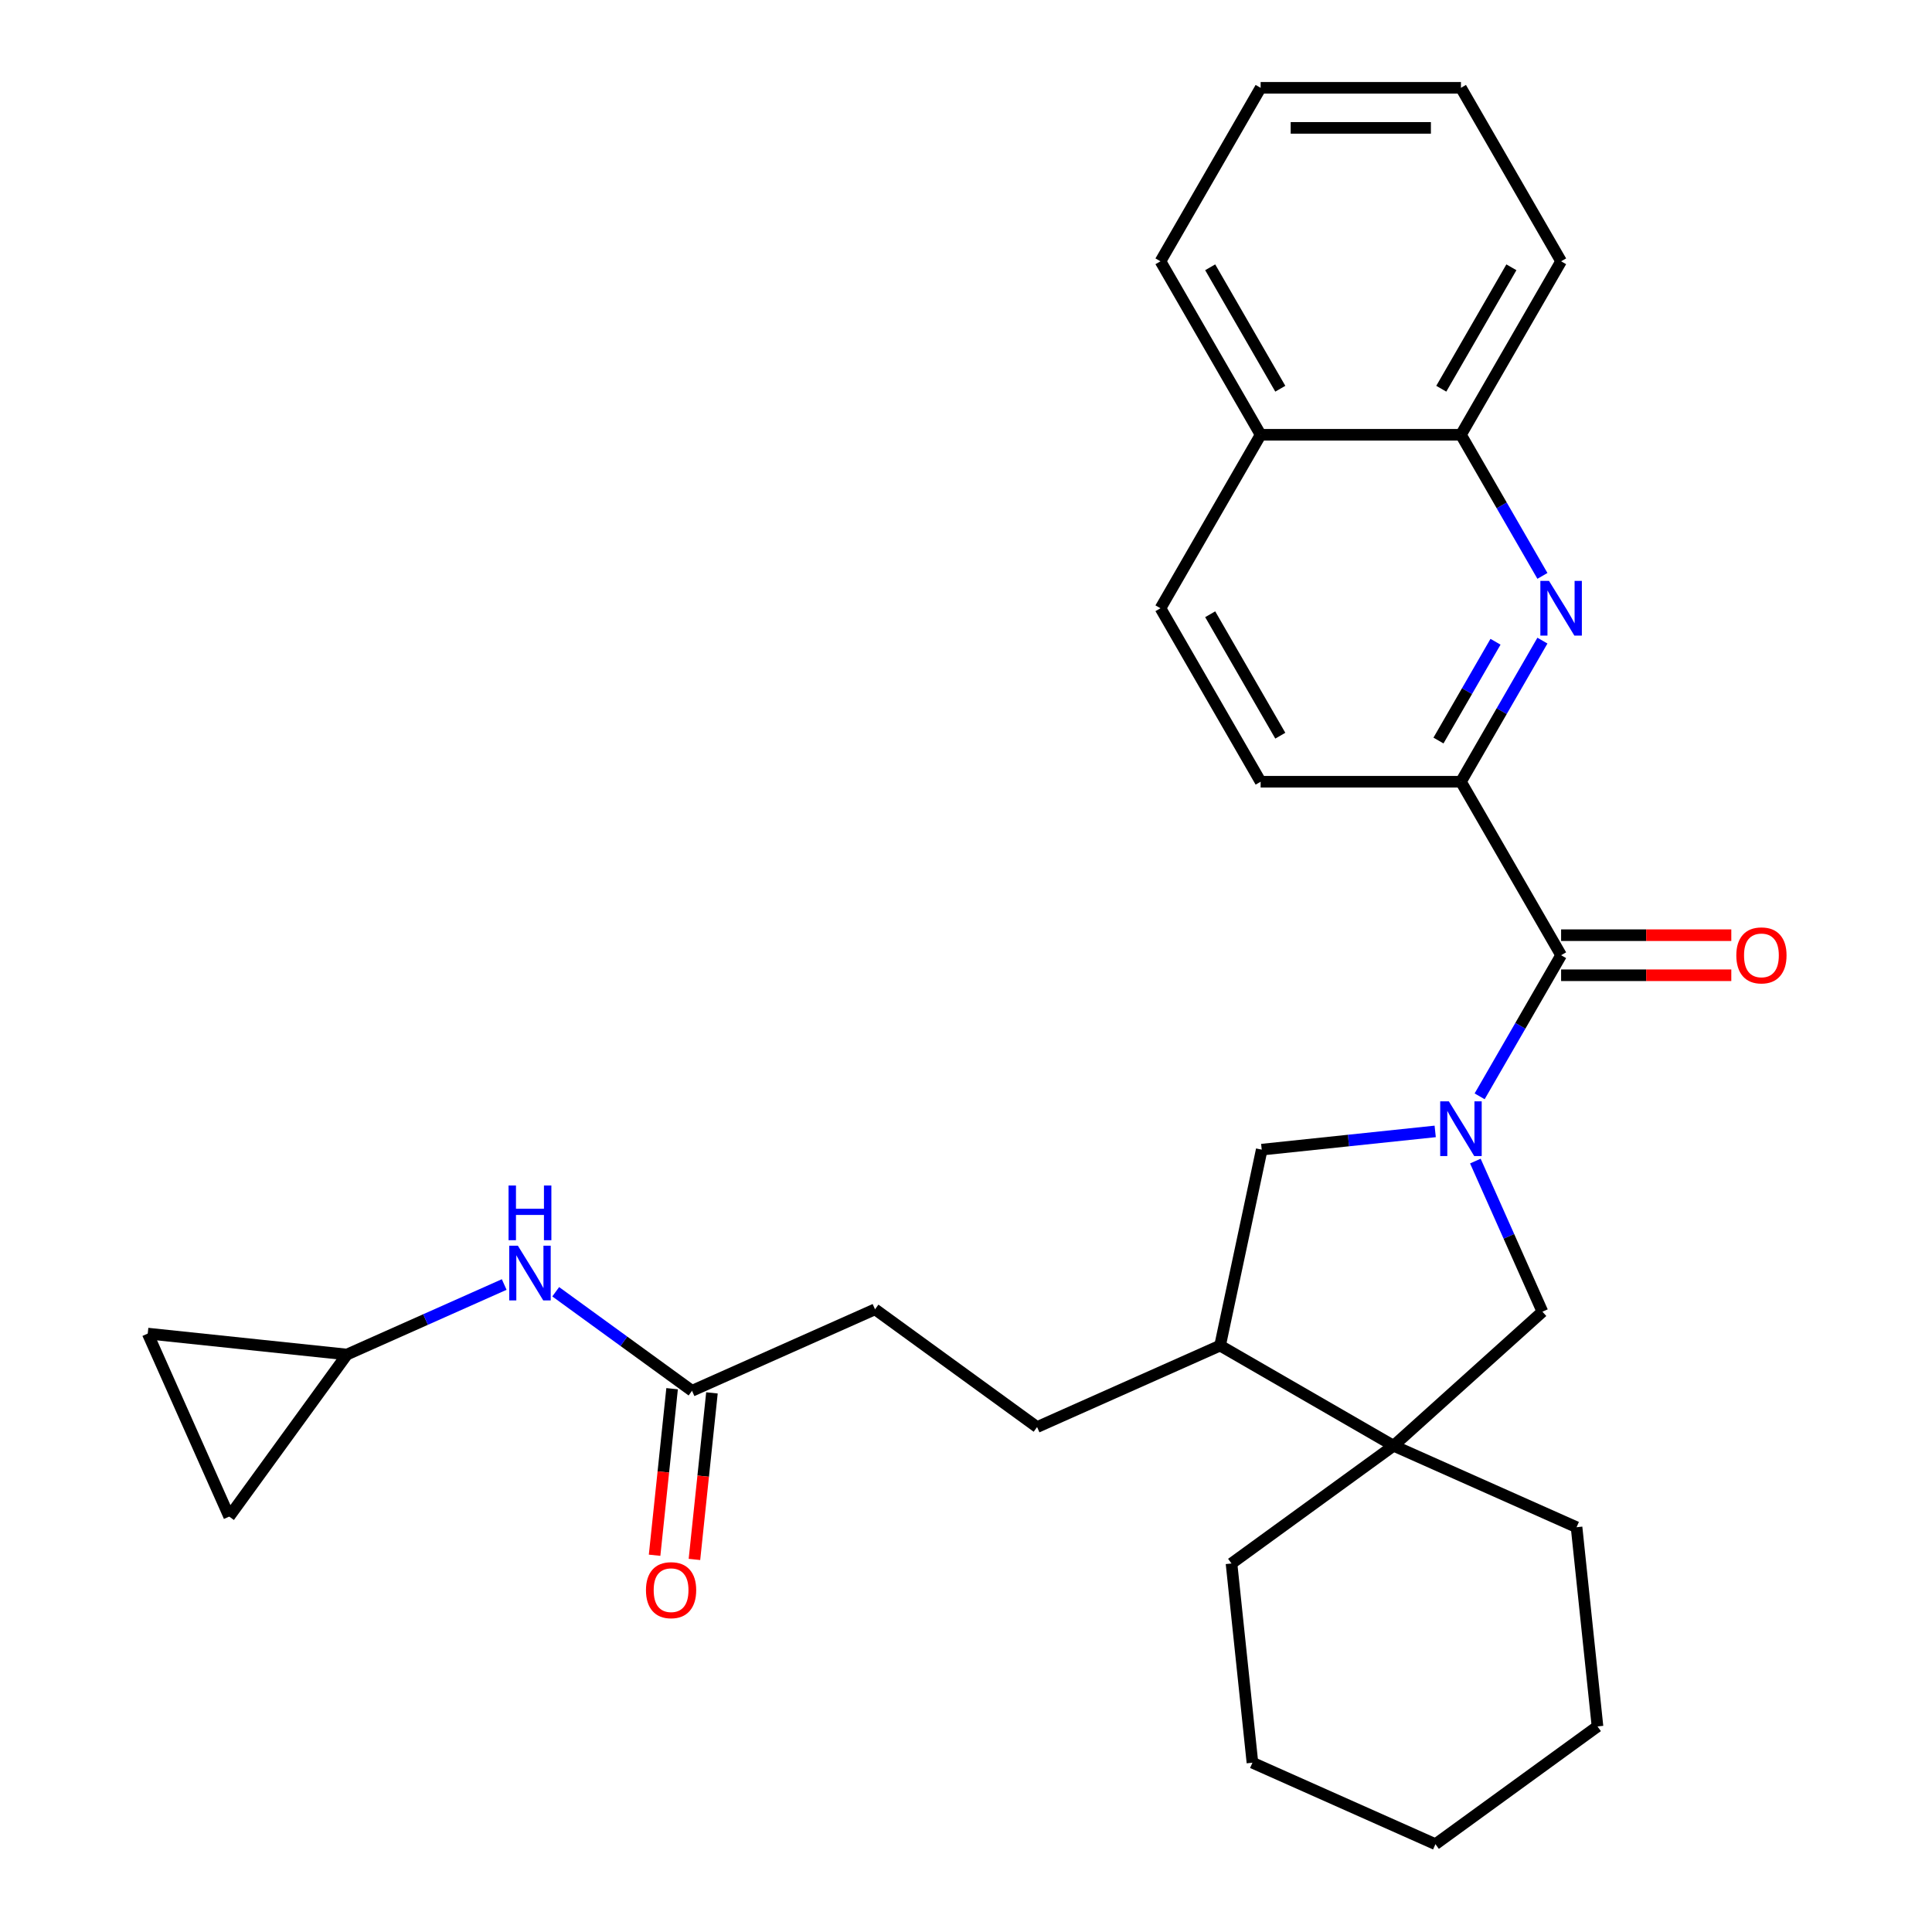 <?xml version='1.0' encoding='iso-8859-1'?>
<svg version='1.1' baseProfile='full'
              xmlns='http://www.w3.org/2000/svg'
                      xmlns:rdkit='http://www.rdkit.org/xml'
                      xmlns:xlink='http://www.w3.org/1999/xlink'
                  xml:space='preserve'
width='1000px' height='1000px' viewBox='0 0 1000 1000'>
<!-- END OF HEADER -->
<rect style='opacity:1.0;fill:#FFFFFF;stroke:none' width='1000' height='1000' x='0' y='0'> </rect>
<path class='bond-0' d='M 765.857,567.462 L 786.942,530.941' style='fill:none;fill-rule:evenodd;stroke:#0000FF;stroke-width:6px;stroke-linecap:butt;stroke-linejoin:miter;stroke-opacity:1' />
<path class='bond-0' d='M 786.942,530.941 L 808.028,494.421' style='fill:none;fill-rule:evenodd;stroke:#000000;stroke-width:6px;stroke-linecap:butt;stroke-linejoin:miter;stroke-opacity:1' />
<path class='bond-3' d='M 763.644,600.966 L 781.001,639.95' style='fill:none;fill-rule:evenodd;stroke:#0000FF;stroke-width:6px;stroke-linecap:butt;stroke-linejoin:miter;stroke-opacity:1' />
<path class='bond-3' d='M 781.001,639.95 L 798.358,678.934' style='fill:none;fill-rule:evenodd;stroke:#000000;stroke-width:6px;stroke-linecap:butt;stroke-linejoin:miter;stroke-opacity:1' />
<path class='bond-5' d='M 742.853,585.615 L 697.961,590.334' style='fill:none;fill-rule:evenodd;stroke:#0000FF;stroke-width:6px;stroke-linecap:butt;stroke-linejoin:miter;stroke-opacity:1' />
<path class='bond-5' d='M 697.961,590.334 L 653.069,595.052' style='fill:none;fill-rule:evenodd;stroke:#000000;stroke-width:6px;stroke-linecap:butt;stroke-linejoin:miter;stroke-opacity:1' />
<path class='bond-2' d='M 808.028,494.421 L 756.185,404.628' style='fill:none;fill-rule:evenodd;stroke:#000000;stroke-width:6px;stroke-linecap:butt;stroke-linejoin:miter;stroke-opacity:1' />
<path class='bond-13' d='M 808.028,504.789 L 852.074,504.789' style='fill:none;fill-rule:evenodd;stroke:#000000;stroke-width:6px;stroke-linecap:butt;stroke-linejoin:miter;stroke-opacity:1' />
<path class='bond-13' d='M 852.074,504.789 L 896.12,504.789' style='fill:none;fill-rule:evenodd;stroke:#FF0000;stroke-width:6px;stroke-linecap:butt;stroke-linejoin:miter;stroke-opacity:1' />
<path class='bond-13' d='M 808.028,484.052 L 852.074,484.052' style='fill:none;fill-rule:evenodd;stroke:#000000;stroke-width:6px;stroke-linecap:butt;stroke-linejoin:miter;stroke-opacity:1' />
<path class='bond-13' d='M 852.074,484.052 L 896.12,484.052' style='fill:none;fill-rule:evenodd;stroke:#FF0000;stroke-width:6px;stroke-linecap:butt;stroke-linejoin:miter;stroke-opacity:1' />
<path class='bond-1' d='M 798.356,331.586 L 777.271,368.107' style='fill:none;fill-rule:evenodd;stroke:#0000FF;stroke-width:6px;stroke-linecap:butt;stroke-linejoin:miter;stroke-opacity:1' />
<path class='bond-1' d='M 777.271,368.107 L 756.185,404.628' style='fill:none;fill-rule:evenodd;stroke:#000000;stroke-width:6px;stroke-linecap:butt;stroke-linejoin:miter;stroke-opacity:1' />
<path class='bond-1' d='M 774.072,332.174 L 759.312,357.739' style='fill:none;fill-rule:evenodd;stroke:#0000FF;stroke-width:6px;stroke-linecap:butt;stroke-linejoin:miter;stroke-opacity:1' />
<path class='bond-1' d='M 759.312,357.739 L 744.552,383.303' style='fill:none;fill-rule:evenodd;stroke:#000000;stroke-width:6px;stroke-linecap:butt;stroke-linejoin:miter;stroke-opacity:1' />
<path class='bond-8' d='M 798.356,298.082 L 777.271,261.562' style='fill:none;fill-rule:evenodd;stroke:#0000FF;stroke-width:6px;stroke-linecap:butt;stroke-linejoin:miter;stroke-opacity:1' />
<path class='bond-8' d='M 777.271,261.562 L 756.185,225.041' style='fill:none;fill-rule:evenodd;stroke:#000000;stroke-width:6px;stroke-linecap:butt;stroke-linejoin:miter;stroke-opacity:1' />
<path class='bond-14' d='M 756.185,404.628 L 652.501,404.628' style='fill:none;fill-rule:evenodd;stroke:#000000;stroke-width:6px;stroke-linecap:butt;stroke-linejoin:miter;stroke-opacity:1' />
<path class='bond-4' d='M 798.358,678.934 L 721.305,748.313' style='fill:none;fill-rule:evenodd;stroke:#000000;stroke-width:6px;stroke-linecap:butt;stroke-linejoin:miter;stroke-opacity:1' />
<path class='bond-20' d='M 721.305,748.313 L 637.423,809.257' style='fill:none;fill-rule:evenodd;stroke:#000000;stroke-width:6px;stroke-linecap:butt;stroke-linejoin:miter;stroke-opacity:1' />
<path class='bond-21' d='M 721.305,748.313 L 816.026,790.485' style='fill:none;fill-rule:evenodd;stroke:#000000;stroke-width:6px;stroke-linecap:butt;stroke-linejoin:miter;stroke-opacity:1' />
<path class='bond-29' d='M 721.305,748.313 L 631.512,696.471' style='fill:none;fill-rule:evenodd;stroke:#000000;stroke-width:6px;stroke-linecap:butt;stroke-linejoin:miter;stroke-opacity:1' />
<path class='bond-6' d='M 653.069,595.052 L 631.512,696.471' style='fill:none;fill-rule:evenodd;stroke:#000000;stroke-width:6px;stroke-linecap:butt;stroke-linejoin:miter;stroke-opacity:1' />
<path class='bond-16' d='M 631.512,696.471 L 536.792,738.643' style='fill:none;fill-rule:evenodd;stroke:#000000;stroke-width:6px;stroke-linecap:butt;stroke-linejoin:miter;stroke-opacity:1' />
<path class='bond-7' d='M 179.586,701.099 L 220.28,682.981' style='fill:none;fill-rule:evenodd;stroke:#000000;stroke-width:6px;stroke-linecap:butt;stroke-linejoin:miter;stroke-opacity:1' />
<path class='bond-7' d='M 220.28,682.981 L 260.974,664.863' style='fill:none;fill-rule:evenodd;stroke:#0000FF;stroke-width:6px;stroke-linecap:butt;stroke-linejoin:miter;stroke-opacity:1' />
<path class='bond-11' d='M 179.586,701.099 L 118.642,784.981' style='fill:none;fill-rule:evenodd;stroke:#000000;stroke-width:6px;stroke-linecap:butt;stroke-linejoin:miter;stroke-opacity:1' />
<path class='bond-12' d='M 179.586,701.099 L 76.47,690.261' style='fill:none;fill-rule:evenodd;stroke:#000000;stroke-width:6px;stroke-linecap:butt;stroke-linejoin:miter;stroke-opacity:1' />
<path class='bond-22' d='M 756.185,225.041 L 808.028,135.248' style='fill:none;fill-rule:evenodd;stroke:#000000;stroke-width:6px;stroke-linecap:butt;stroke-linejoin:miter;stroke-opacity:1' />
<path class='bond-22' d='M 746.003,201.204 L 782.293,138.348' style='fill:none;fill-rule:evenodd;stroke:#000000;stroke-width:6px;stroke-linecap:butt;stroke-linejoin:miter;stroke-opacity:1' />
<path class='bond-31' d='M 756.185,225.041 L 652.501,225.041' style='fill:none;fill-rule:evenodd;stroke:#000000;stroke-width:6px;stroke-linecap:butt;stroke-linejoin:miter;stroke-opacity:1' />
<path class='bond-9' d='M 358.189,719.871 L 452.909,677.699' style='fill:none;fill-rule:evenodd;stroke:#000000;stroke-width:6px;stroke-linecap:butt;stroke-linejoin:miter;stroke-opacity:1' />
<path class='bond-10' d='M 358.189,719.871 L 322.914,694.242' style='fill:none;fill-rule:evenodd;stroke:#000000;stroke-width:6px;stroke-linecap:butt;stroke-linejoin:miter;stroke-opacity:1' />
<path class='bond-10' d='M 322.914,694.242 L 287.639,668.613' style='fill:none;fill-rule:evenodd;stroke:#0000FF;stroke-width:6px;stroke-linecap:butt;stroke-linejoin:miter;stroke-opacity:1' />
<path class='bond-15' d='M 347.877,718.787 L 343.347,761.889' style='fill:none;fill-rule:evenodd;stroke:#000000;stroke-width:6px;stroke-linecap:butt;stroke-linejoin:miter;stroke-opacity:1' />
<path class='bond-15' d='M 343.347,761.889 L 338.817,804.991' style='fill:none;fill-rule:evenodd;stroke:#FF0000;stroke-width:6px;stroke-linecap:butt;stroke-linejoin:miter;stroke-opacity:1' />
<path class='bond-15' d='M 368.501,720.955 L 363.97,764.057' style='fill:none;fill-rule:evenodd;stroke:#000000;stroke-width:6px;stroke-linecap:butt;stroke-linejoin:miter;stroke-opacity:1' />
<path class='bond-15' d='M 363.97,764.057 L 359.44,807.159' style='fill:none;fill-rule:evenodd;stroke:#FF0000;stroke-width:6px;stroke-linecap:butt;stroke-linejoin:miter;stroke-opacity:1' />
<path class='bond-33' d='M 118.642,784.981 L 76.47,690.261' style='fill:none;fill-rule:evenodd;stroke:#000000;stroke-width:6px;stroke-linecap:butt;stroke-linejoin:miter;stroke-opacity:1' />
<path class='bond-18' d='M 652.501,404.628 L 600.659,314.834' style='fill:none;fill-rule:evenodd;stroke:#000000;stroke-width:6px;stroke-linecap:butt;stroke-linejoin:miter;stroke-opacity:1' />
<path class='bond-18' d='M 662.683,380.79 L 626.394,317.935' style='fill:none;fill-rule:evenodd;stroke:#000000;stroke-width:6px;stroke-linecap:butt;stroke-linejoin:miter;stroke-opacity:1' />
<path class='bond-19' d='M 536.792,738.643 L 452.909,677.699' style='fill:none;fill-rule:evenodd;stroke:#000000;stroke-width:6px;stroke-linecap:butt;stroke-linejoin:miter;stroke-opacity:1' />
<path class='bond-17' d='M 652.501,225.041 L 600.659,314.834' style='fill:none;fill-rule:evenodd;stroke:#000000;stroke-width:6px;stroke-linecap:butt;stroke-linejoin:miter;stroke-opacity:1' />
<path class='bond-23' d='M 652.501,225.041 L 600.659,135.248' style='fill:none;fill-rule:evenodd;stroke:#000000;stroke-width:6px;stroke-linecap:butt;stroke-linejoin:miter;stroke-opacity:1' />
<path class='bond-23' d='M 662.683,201.204 L 626.394,138.348' style='fill:none;fill-rule:evenodd;stroke:#000000;stroke-width:6px;stroke-linecap:butt;stroke-linejoin:miter;stroke-opacity:1' />
<path class='bond-25' d='M 637.423,809.257 L 648.261,912.373' style='fill:none;fill-rule:evenodd;stroke:#000000;stroke-width:6px;stroke-linecap:butt;stroke-linejoin:miter;stroke-opacity:1' />
<path class='bond-24' d='M 816.026,790.485 L 826.864,893.601' style='fill:none;fill-rule:evenodd;stroke:#000000;stroke-width:6px;stroke-linecap:butt;stroke-linejoin:miter;stroke-opacity:1' />
<path class='bond-26' d='M 808.028,135.248 L 756.185,45.455' style='fill:none;fill-rule:evenodd;stroke:#000000;stroke-width:6px;stroke-linecap:butt;stroke-linejoin:miter;stroke-opacity:1' />
<path class='bond-27' d='M 600.659,135.248 L 652.501,45.455' style='fill:none;fill-rule:evenodd;stroke:#000000;stroke-width:6px;stroke-linecap:butt;stroke-linejoin:miter;stroke-opacity:1' />
<path class='bond-28' d='M 826.864,893.601 L 742.981,954.545' style='fill:none;fill-rule:evenodd;stroke:#000000;stroke-width:6px;stroke-linecap:butt;stroke-linejoin:miter;stroke-opacity:1' />
<path class='bond-30' d='M 648.261,912.373 L 742.981,954.545' style='fill:none;fill-rule:evenodd;stroke:#000000;stroke-width:6px;stroke-linecap:butt;stroke-linejoin:miter;stroke-opacity:1' />
<path class='bond-32' d='M 756.185,45.455 L 652.501,45.455' style='fill:none;fill-rule:evenodd;stroke:#000000;stroke-width:6px;stroke-linecap:butt;stroke-linejoin:miter;stroke-opacity:1' />
<path class='bond-32' d='M 740.633,66.191 L 668.054,66.191' style='fill:none;fill-rule:evenodd;stroke:#000000;stroke-width:6px;stroke-linecap:butt;stroke-linejoin:miter;stroke-opacity:1' />
<path  class='atom-0' d='M 749.925 570.054
L 759.205 585.054
Q 760.125 586.534, 761.605 589.214
Q 763.085 591.894, 763.165 592.054
L 763.165 570.054
L 766.925 570.054
L 766.925 598.374
L 763.045 598.374
L 753.085 581.974
Q 751.925 580.054, 750.685 577.854
Q 749.485 575.654, 749.125 574.974
L 749.125 598.374
L 745.445 598.374
L 745.445 570.054
L 749.925 570.054
' fill='#0000FF'/>
<path  class='atom-2' d='M 801.768 300.674
L 811.048 315.674
Q 811.968 317.154, 813.448 319.834
Q 814.928 322.514, 815.008 322.674
L 815.008 300.674
L 818.768 300.674
L 818.768 328.994
L 814.888 328.994
L 804.928 312.594
Q 803.768 310.674, 802.528 308.474
Q 801.328 306.274, 800.968 305.594
L 800.968 328.994
L 797.288 328.994
L 797.288 300.674
L 801.768 300.674
' fill='#0000FF'/>
<path  class='atom-11' d='M 268.047 644.767
L 277.327 659.767
Q 278.247 661.247, 279.727 663.927
Q 281.207 666.607, 281.287 666.767
L 281.287 644.767
L 285.047 644.767
L 285.047 673.087
L 281.167 673.087
L 271.207 656.687
Q 270.047 654.767, 268.807 652.567
Q 267.607 650.367, 267.247 649.687
L 267.247 673.087
L 263.567 673.087
L 263.567 644.767
L 268.047 644.767
' fill='#0000FF'/>
<path  class='atom-11' d='M 263.227 613.615
L 267.067 613.615
L 267.067 625.655
L 281.547 625.655
L 281.547 613.615
L 285.387 613.615
L 285.387 641.935
L 281.547 641.935
L 281.547 628.855
L 267.067 628.855
L 267.067 641.935
L 263.227 641.935
L 263.227 613.615
' fill='#0000FF'/>
<path  class='atom-14' d='M 898.712 494.501
Q 898.712 487.701, 902.072 483.901
Q 905.432 480.101, 911.712 480.101
Q 917.992 480.101, 921.352 483.901
Q 924.712 487.701, 924.712 494.501
Q 924.712 501.381, 921.312 505.301
Q 917.912 509.181, 911.712 509.181
Q 905.472 509.181, 902.072 505.301
Q 898.712 501.421, 898.712 494.501
M 911.712 505.981
Q 916.032 505.981, 918.352 503.101
Q 920.712 500.181, 920.712 494.501
Q 920.712 488.941, 918.352 486.141
Q 916.032 483.301, 911.712 483.301
Q 907.392 483.301, 905.032 486.101
Q 902.712 488.901, 902.712 494.501
Q 902.712 500.221, 905.032 503.101
Q 907.392 505.981, 911.712 505.981
' fill='#FF0000'/>
<path  class='atom-16' d='M 334.351 823.067
Q 334.351 816.267, 337.711 812.467
Q 341.071 808.667, 347.351 808.667
Q 353.631 808.667, 356.991 812.467
Q 360.351 816.267, 360.351 823.067
Q 360.351 829.947, 356.951 833.867
Q 353.551 837.747, 347.351 837.747
Q 341.111 837.747, 337.711 833.867
Q 334.351 829.987, 334.351 823.067
M 347.351 834.547
Q 351.671 834.547, 353.991 831.667
Q 356.351 828.747, 356.351 823.067
Q 356.351 817.507, 353.991 814.707
Q 351.671 811.867, 347.351 811.867
Q 343.031 811.867, 340.671 814.667
Q 338.351 817.467, 338.351 823.067
Q 338.351 828.787, 340.671 831.667
Q 343.031 834.547, 347.351 834.547
' fill='#FF0000'/>
</svg>
